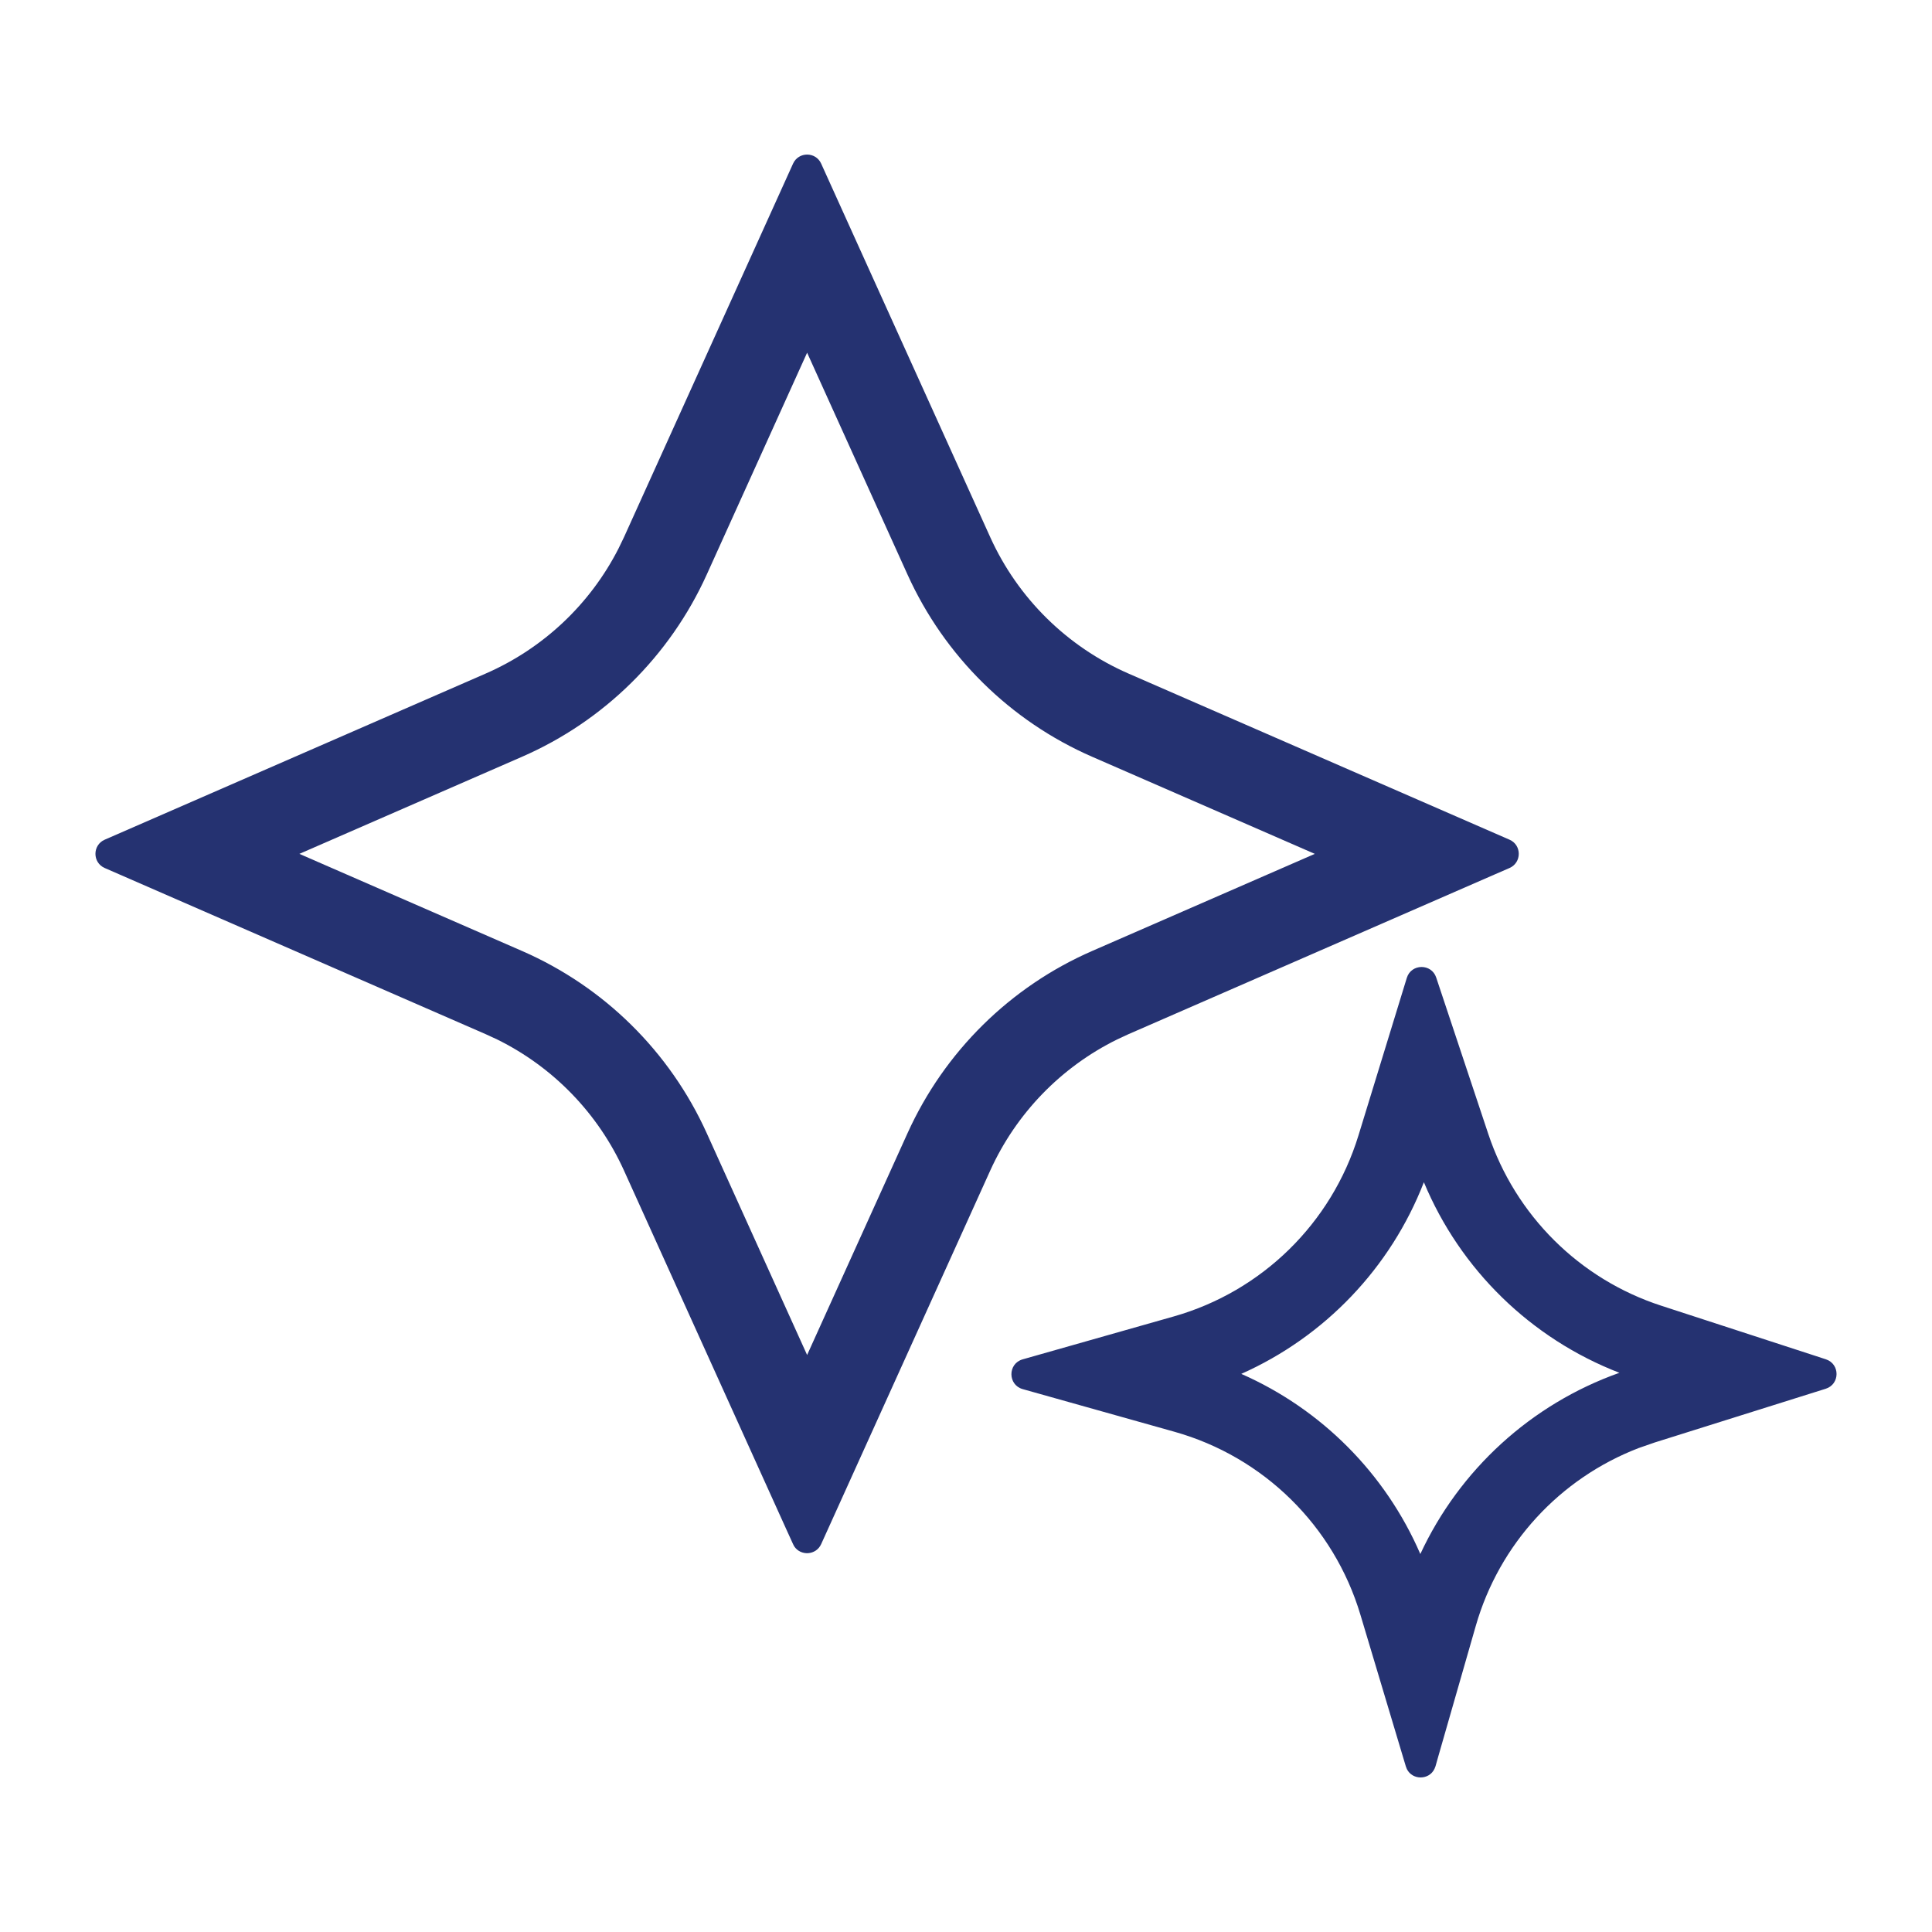 <svg width="50" height="50" viewBox="0 0 50 50" fill="none" xmlns="http://www.w3.org/2000/svg">
<path d="M36.408 25.308C36.522 24.936 37.047 24.93 37.169 25.299L38.516 29.345C39.218 31.453 40.878 33.104 42.991 33.791L46.982 35.09L47.254 35.179C47.624 35.3 47.621 35.824 47.249 35.941L46.978 36.026L42.825 37.331L42.41 37.475C40.368 38.26 38.801 39.959 38.193 42.078L37.221 45.462L37.151 45.71L37.124 45.778C36.984 46.072 36.553 46.075 36.409 45.782L36.383 45.714L36.309 45.468L35.206 41.785C34.518 39.489 32.702 37.703 30.395 37.054L26.467 35.95C26.079 35.84 26.078 35.291 26.466 35.18L30.375 34.07C32.66 33.421 34.459 31.658 35.156 29.388L36.408 25.308ZM36.85 30.596C35.988 32.815 34.284 34.594 32.124 35.556C34.199 36.469 35.856 38.134 36.758 40.218C37.77 38.041 39.62 36.341 41.91 35.528C39.62 34.642 37.792 32.859 36.85 30.596ZM20.524 4.235C20.666 3.922 21.111 3.922 21.252 4.235L25.627 13.902C26.342 15.481 27.618 16.739 29.206 17.432L39.066 21.731C39.386 21.87 39.385 22.324 39.066 22.464L38.67 22.636L29.206 26.764L28.913 26.9C27.461 27.615 26.298 28.814 25.627 30.294L21.44 39.546L21.252 39.961C21.119 40.255 20.72 40.274 20.553 40.017L20.524 39.961L20.335 39.546L16.149 30.294C15.479 28.814 14.316 27.615 12.864 26.9L12.569 26.764L2.71 22.464C2.39 22.325 2.39 21.87 2.71 21.731L12.569 17.432C14.059 16.782 15.274 15.636 16.008 14.194L16.149 13.902L20.524 4.235ZM18.29 14.871C17.335 16.98 15.631 18.661 13.508 19.586L7.748 22.098L13.508 24.61C15.631 25.535 17.335 27.216 18.29 29.326L20.888 35.067L23.487 29.326C24.442 27.216 26.145 25.535 28.267 24.61L34.027 22.098L28.267 19.586C26.145 18.661 24.442 16.98 23.487 14.871L20.888 9.128L18.29 14.871Z" fill="#253271"/>
</svg>
